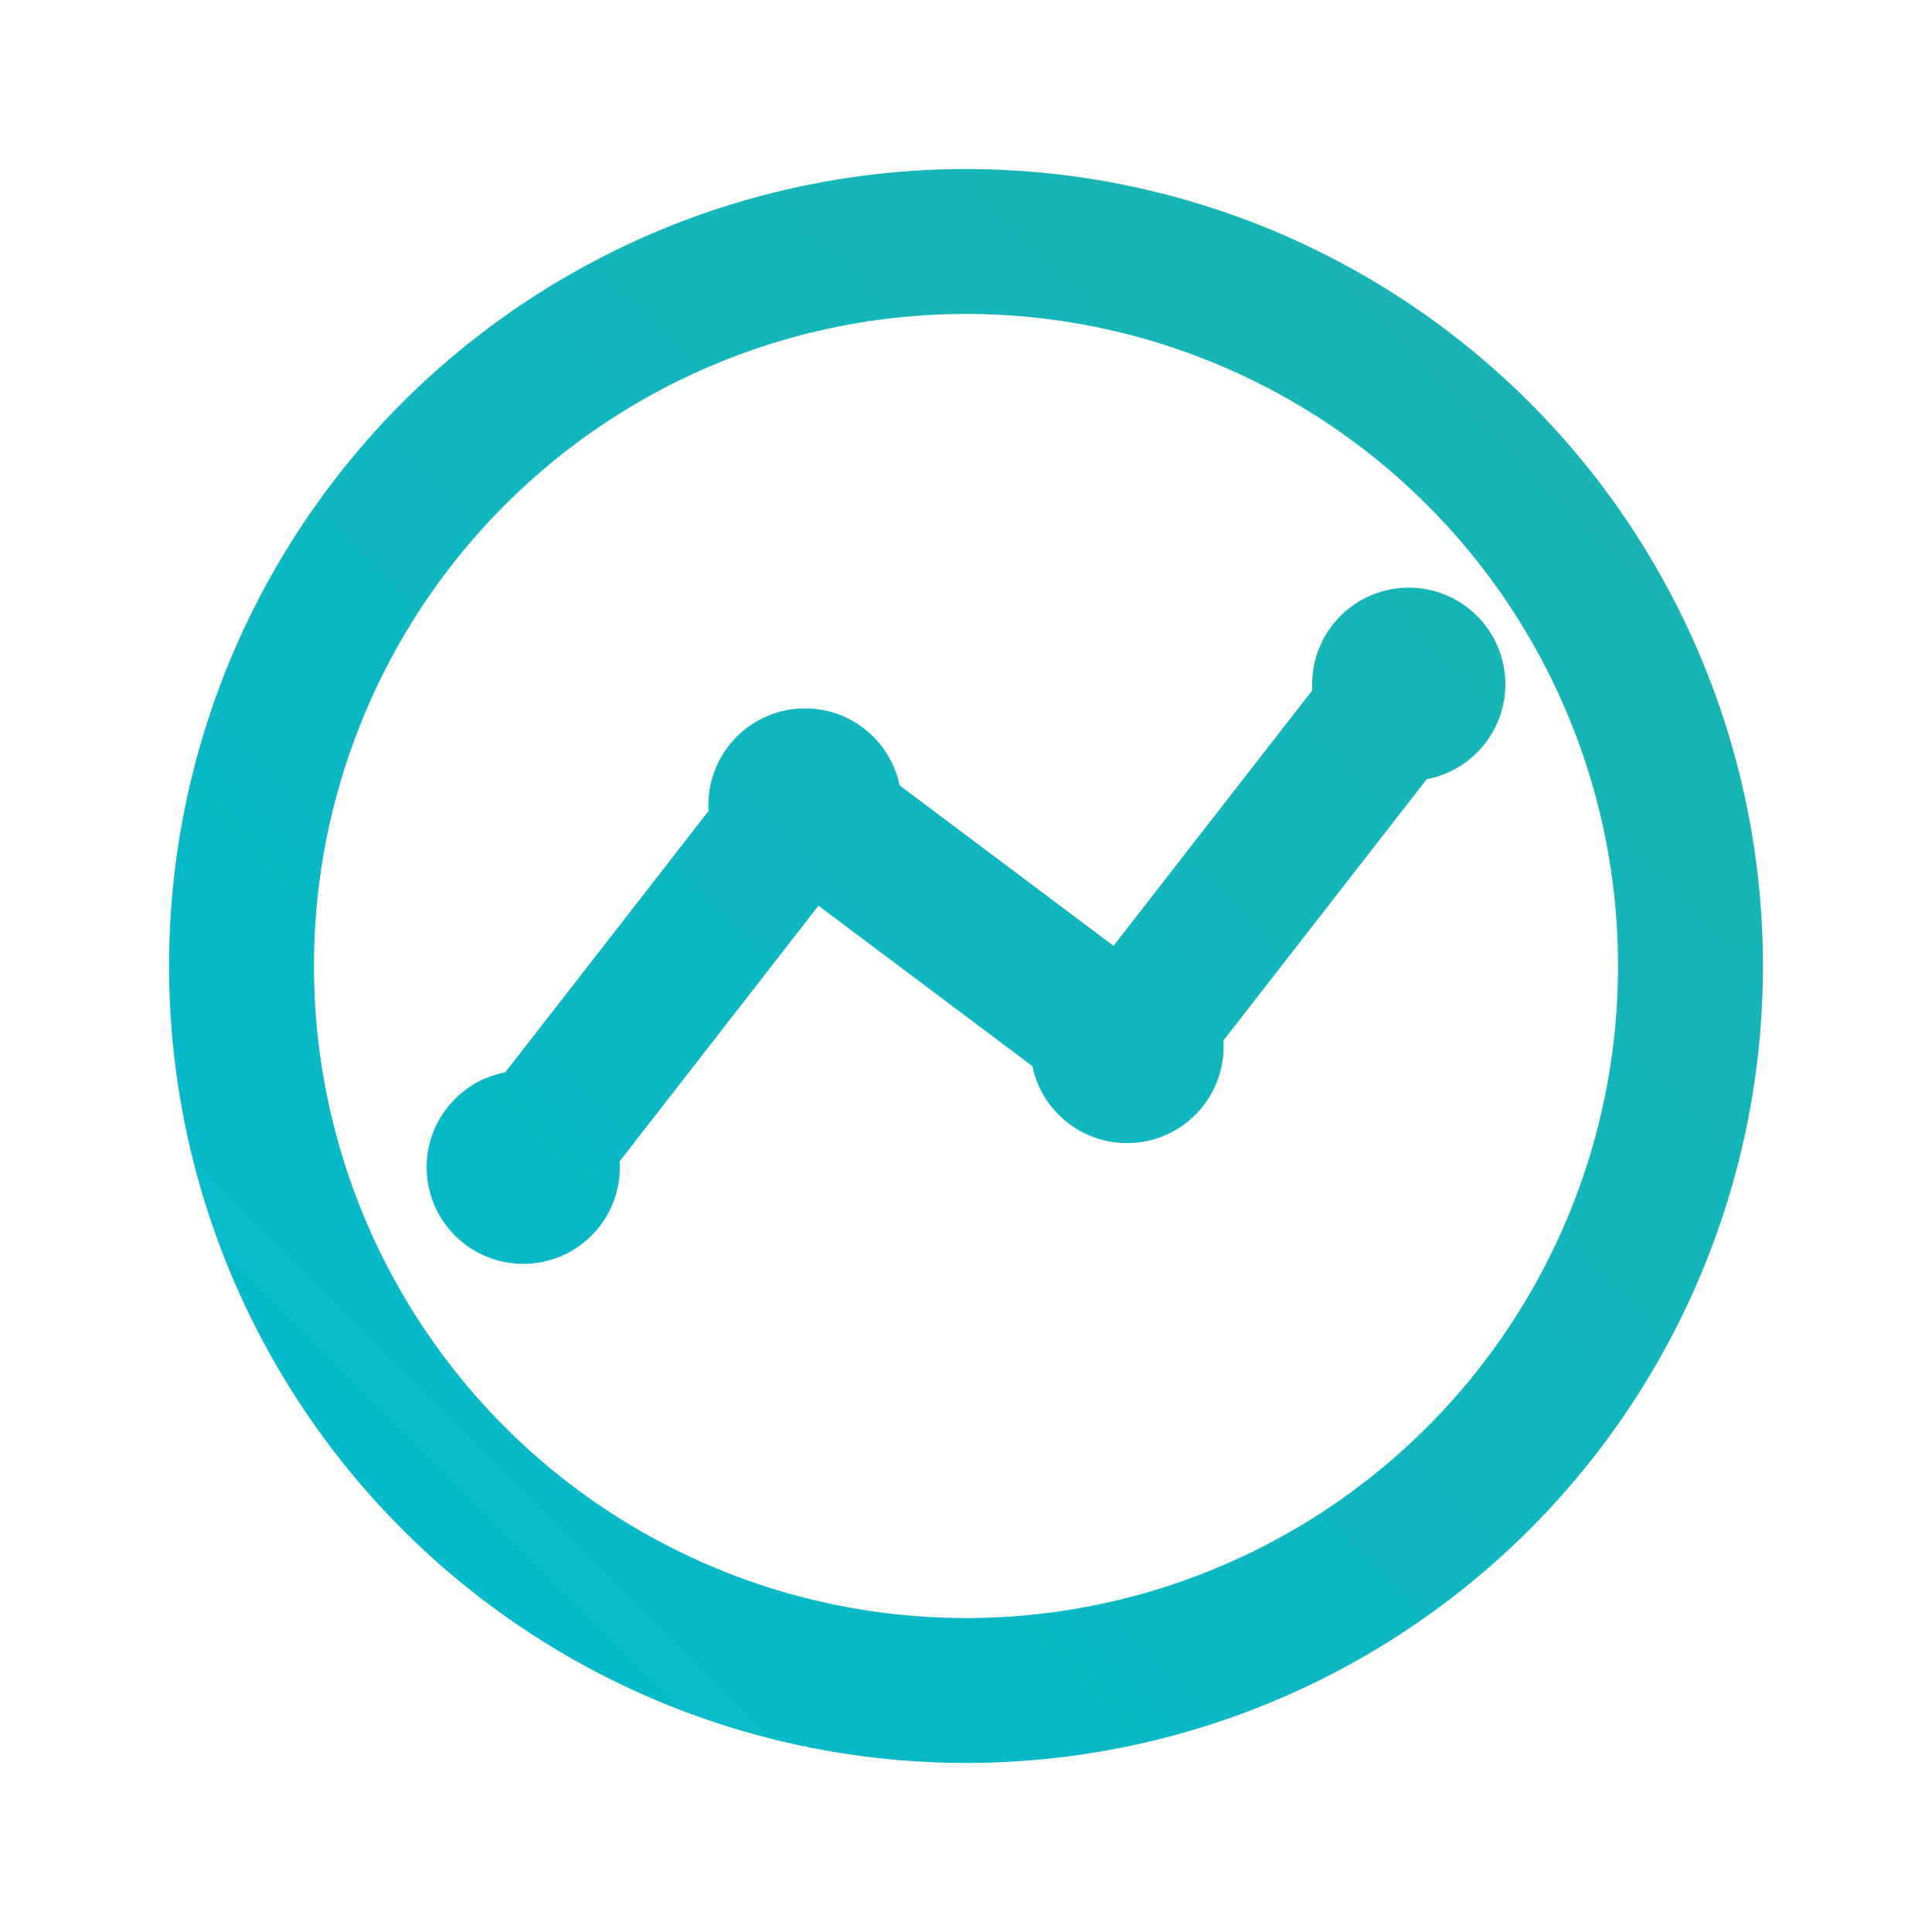 <svg xmlns="http://www.w3.org/2000/svg" viewBox="0 0 24 24" role="img" aria-labelledby="title desc">
  <title id="title">Promet ADS Logo</title>
  <desc id="desc">Minimal abstract logo with rising connected points inside a circle, symbolizing analytics and reach.</desc>
  <defs>
    <linearGradient id="grad" x1="0" y1="24" x2="24" y2="0" gradientUnits="userSpaceOnUse">
      <stop offset="0" stop-color="#00bcd4"></stop>
      <stop offset="1" stop-color="#20b2aa"></stop>
    </linearGradient>
  </defs>

  <!-- Outer circle -->
  <circle cx="12" cy="12" r="9" stroke="url(#grad)" stroke-width="1.8" fill="none"></circle>

  <!-- Connection line -->
  <path d="M6.5 14.5 L10 10 L14 13 L17.5 8.5" fill="none" stroke="url(#grad)" stroke-width="1.8" stroke-linecap="round" stroke-linejoin="round"></path>

  <!-- Data points -->
  <circle cx="6.5" cy="14.5" r="1.2" fill="url(#grad)"></circle>
  <circle cx="10" cy="10" r="1.2" fill="url(#grad)"></circle>
  <circle cx="14" cy="13" r="1.2" fill="url(#grad)"></circle>
  <circle cx="17.5" cy="8.5" r="1.2" fill="url(#grad)"></circle>
</svg>
